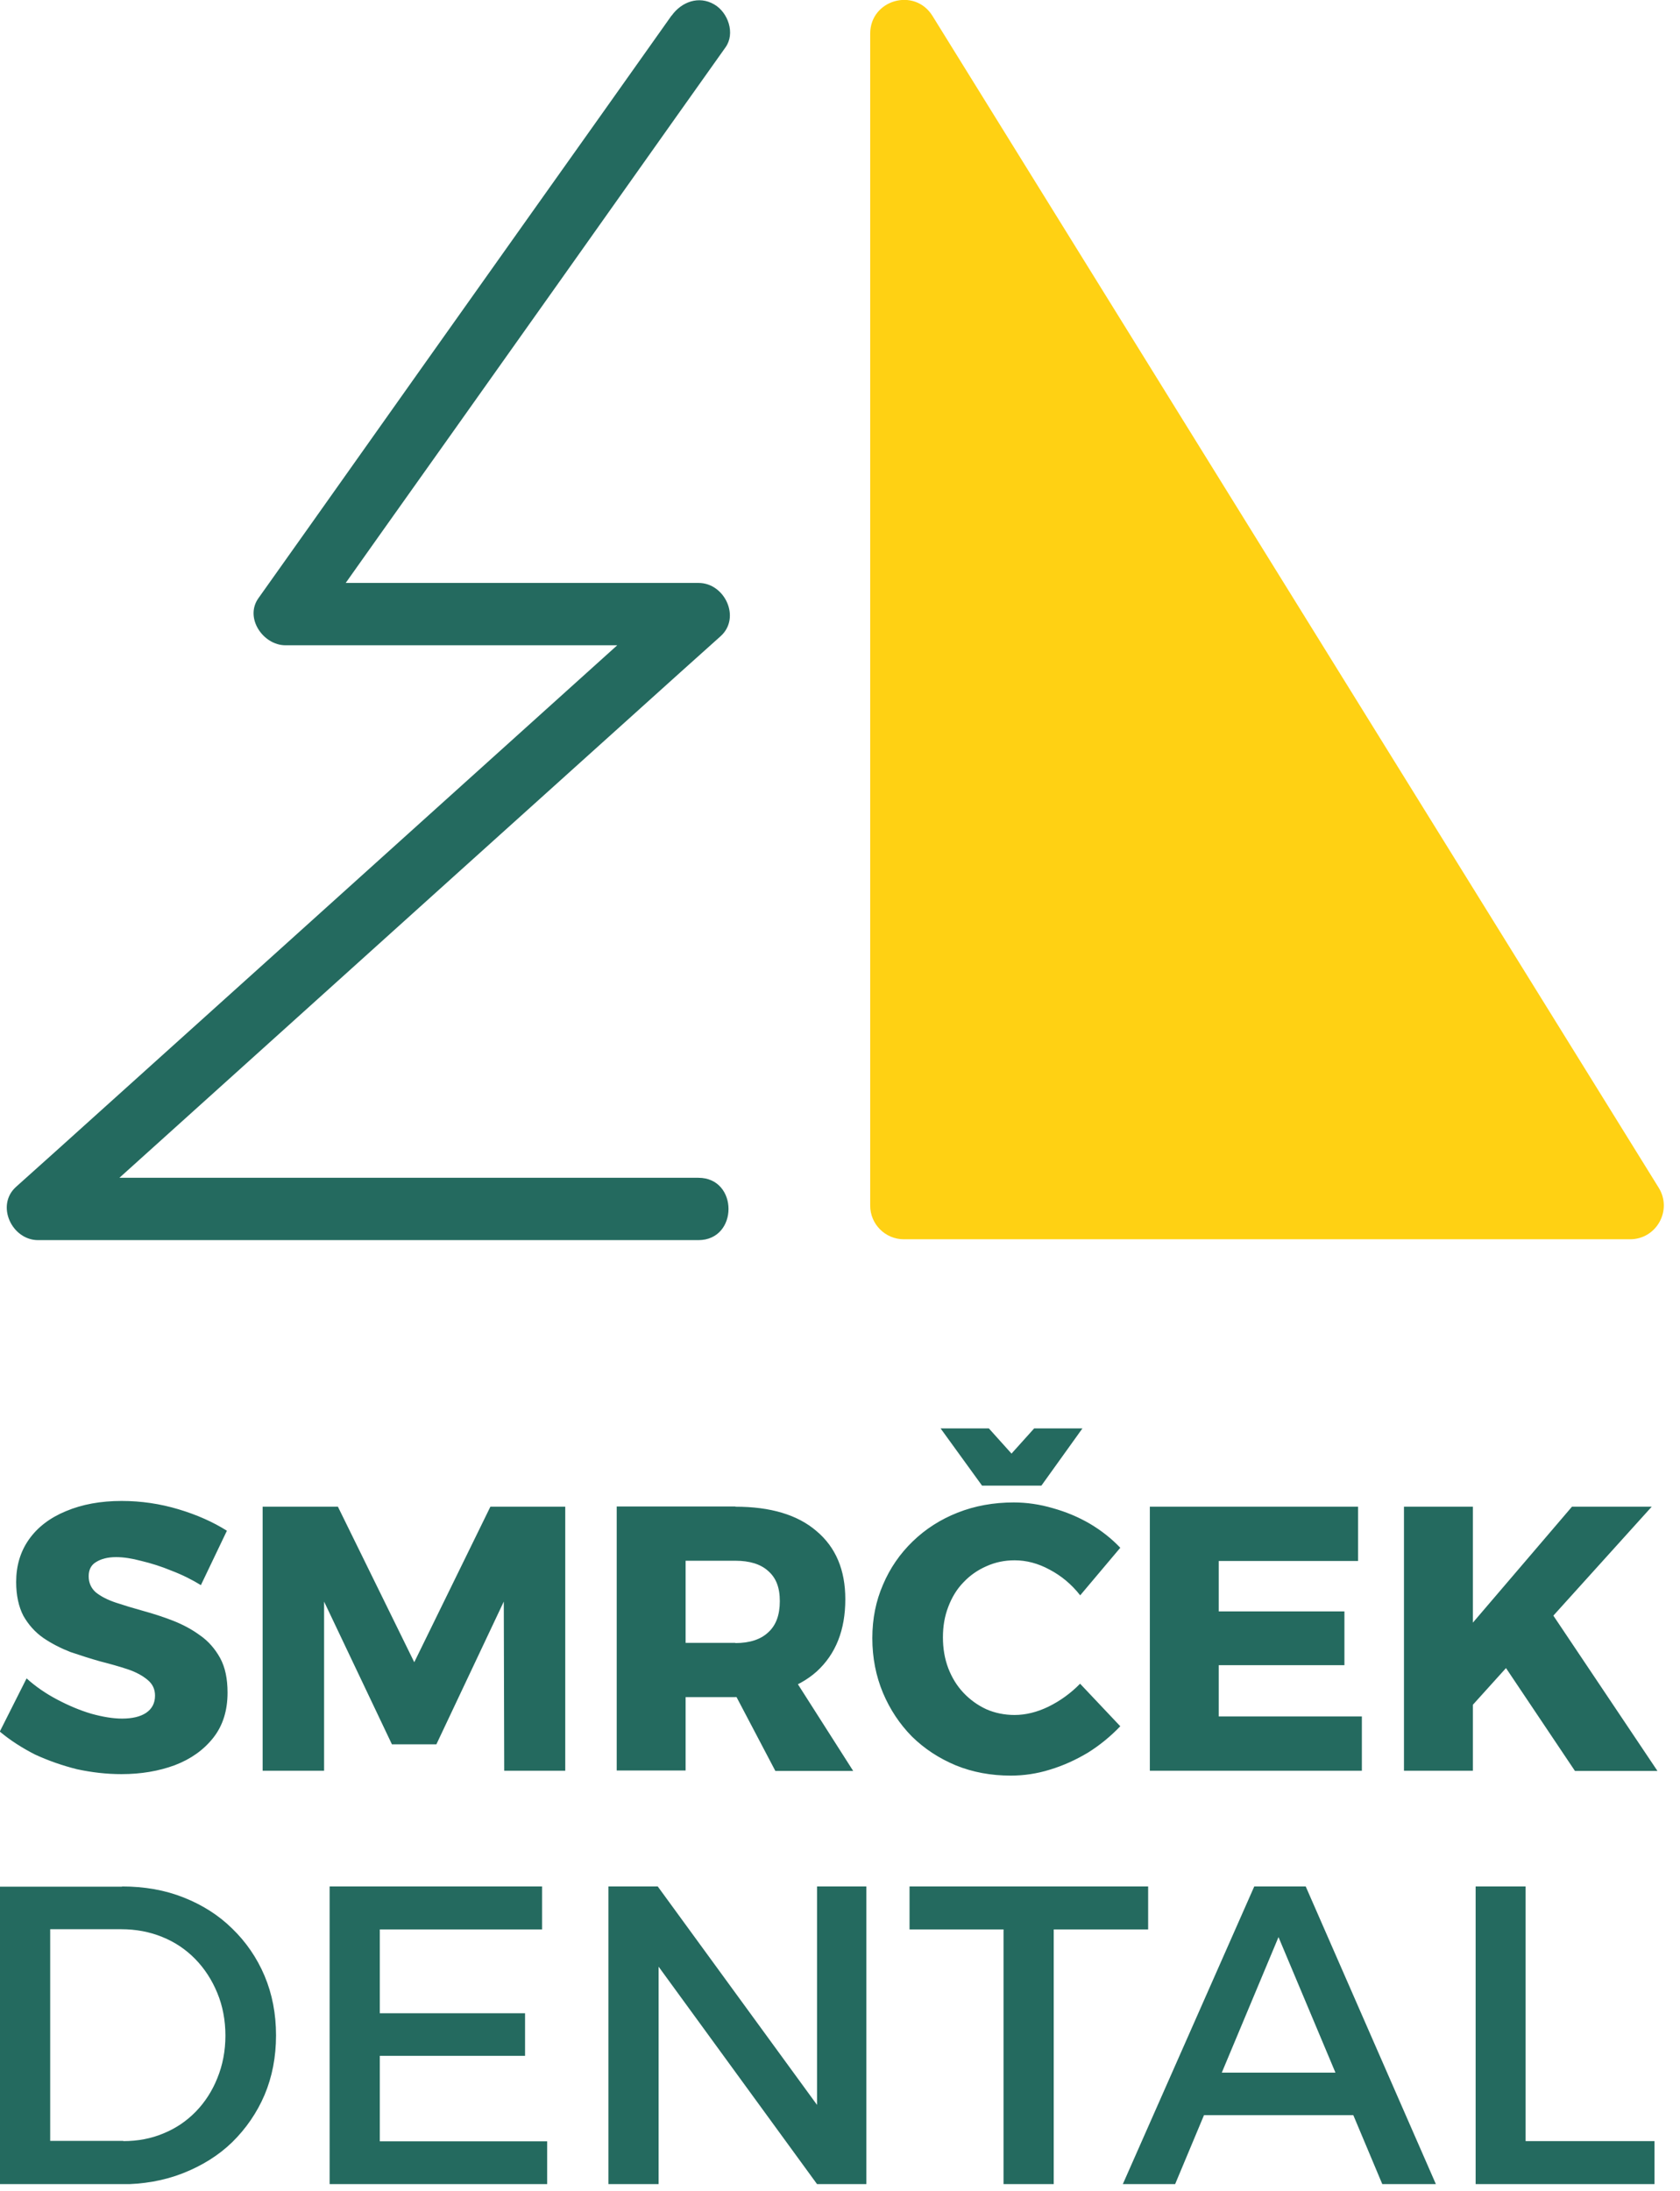 <svg width="79" height="103" viewBox="0 0 79 103" fill="none" xmlns="http://www.w3.org/2000/svg">
<g clip-path="url(#clip0_46_154)">
<path d="M9.47 74.52C9.03 74.25 8.57 74.02 8.07 73.83C7.59 73.63 7.11 73.48 6.65 73.37C6.2 73.25 5.81 73.19 5.46 73.19C5.07 73.19 4.76 73.27 4.52 73.42C4.28 73.56 4.17 73.79 4.17 74.09C4.17 74.39 4.28 74.65 4.51 74.85C4.75 75.04 5.06 75.2 5.45 75.33C5.84 75.46 6.27 75.59 6.74 75.72C7.21 75.85 7.68 76 8.14 76.18C8.6 76.36 9.03 76.59 9.41 76.87C9.8 77.14 10.11 77.5 10.35 77.93C10.59 78.37 10.7 78.91 10.7 79.56C10.7 80.4 10.48 81.11 10.03 81.68C9.58 82.25 8.98 82.68 8.22 82.97C7.46 83.25 6.63 83.39 5.71 83.39C5.01 83.39 4.32 83.31 3.62 83.16C2.94 82.99 2.28 82.76 1.65 82.47C1.04 82.16 0.48 81.8 -0.01 81.39L1.25 78.89C1.67 79.27 2.15 79.6 2.68 79.88C3.21 80.16 3.75 80.39 4.29 80.55C4.83 80.7 5.32 80.78 5.74 80.78C6.22 80.78 6.6 80.69 6.87 80.51C7.15 80.32 7.29 80.05 7.29 79.7C7.29 79.39 7.17 79.15 6.94 78.96C6.7 78.76 6.39 78.59 6 78.46C5.61 78.33 5.18 78.21 4.71 78.09C4.25 77.96 3.78 77.81 3.31 77.65C2.85 77.47 2.42 77.25 2.04 76.99C1.65 76.72 1.34 76.37 1.1 75.95C0.88 75.53 0.76 74.99 0.76 74.36C0.76 73.59 0.96 72.93 1.36 72.36C1.77 71.78 2.35 71.34 3.1 71.03C3.86 70.71 4.73 70.55 5.72 70.55C6.63 70.55 7.52 70.68 8.39 70.94C9.26 71.2 10.02 71.54 10.67 71.95L9.45 74.5L9.47 74.52ZM12.37 70.82H15.89L19.48 78.13L23.06 70.82H26.58V83.23H23.71L23.69 75.28L20.52 81.99H18.43L15.24 75.28V83.23H12.35V70.82H12.37ZM34.58 70.82C36.23 70.82 37.51 71.2 38.4 71.97C39.3 72.73 39.75 73.79 39.75 75.17C39.75 76.62 39.3 77.75 38.4 78.57C37.5 79.37 36.23 79.77 34.58 79.77H32.24V83.22H29V70.81H34.58V70.82ZM34.58 77.23C35.25 77.23 35.77 77.06 36.12 76.73C36.49 76.4 36.67 75.91 36.67 75.26C36.67 74.61 36.49 74.16 36.12 73.84C35.77 73.52 35.25 73.36 34.58 73.36H32.24V77.22H34.58V77.23ZM34.01 78.6H37.16L40.12 83.24H36.46L34.02 78.6H34.01ZM50.79 74.98C50.39 74.47 49.91 74.07 49.36 73.78C48.81 73.48 48.26 73.34 47.71 73.34C47.24 73.34 46.8 73.43 46.38 73.62C45.97 73.8 45.61 74.05 45.3 74.38C44.99 74.7 44.76 75.08 44.59 75.53C44.42 75.97 44.34 76.44 44.34 76.96C44.34 77.48 44.42 77.96 44.59 78.41C44.76 78.85 44.99 79.23 45.3 79.56C45.61 79.89 45.97 80.15 46.38 80.34C46.79 80.52 47.24 80.61 47.71 80.61C48.23 80.61 48.76 80.48 49.3 80.22C49.85 79.95 50.35 79.59 50.79 79.14L52.68 81.14C52.23 81.61 51.72 82.03 51.16 82.38C50.59 82.72 50 82.99 49.37 83.18C48.76 83.37 48.14 83.46 47.53 83.46C46.6 83.46 45.74 83.3 44.95 82.98C44.16 82.65 43.47 82.2 42.88 81.62C42.3 81.03 41.85 80.35 41.52 79.57C41.19 78.78 41.02 77.92 41.02 77C41.02 76.08 41.19 75.25 41.52 74.49C41.85 73.71 42.32 73.03 42.92 72.45C43.52 71.87 44.22 71.42 45.03 71.1C45.84 70.78 46.72 70.62 47.67 70.62C48.28 70.62 48.9 70.71 49.51 70.89C50.12 71.06 50.7 71.3 51.25 71.62C51.79 71.94 52.27 72.32 52.68 72.75L50.8 74.98H50.79ZM48.96 69.83H46.18L44.23 67.14H46.5L48.38 69.23H46.75L48.63 67.14H50.9L48.97 69.83H48.96ZM54.07 70.82H63.86V73.37H57.31V75.74H63.22V78.27H57.31V80.68H64.04V83.23H54.07V70.82ZM66.02 70.82H69.26V76.27L73.92 70.82H77.67L69.26 80.13V83.23H66.02V70.82ZM72.81 75.59L77.94 83.24H74.06L70.64 78.14L72.8 75.59H72.81Z" fill="#246A5F"/>
<path d="M40.92 56.67V1.58C40.92 -0.01 43.01 -0.61 43.85 0.75L60.21 27.14L78 55.83C78.65 56.88 77.9 58.25 76.65 58.25H42.5C41.63 58.25 40.92 57.54 40.92 56.67Z" fill="#FFD113"/>
<path d="M31.58 0.73C29.4 3.81 27.22 6.88 25.03 9.96C21.53 14.89 18.04 19.81 14.55 24.74C13.75 25.87 12.95 26.99 12.15 28.12C11.49 29.05 12.38 30.33 13.42 30.33H32.84L31.8 27.83C28.3 30.98 24.81 34.13 21.31 37.28C15.74 42.3 10.17 47.32 4.59 52.34C3.31 53.49 2.03 54.65 0.75 55.79C-0.21 56.66 0.56 58.29 1.79 58.29H32.84C34.73 58.29 34.73 55.36 32.84 55.36H1.8L2.84 57.86C6.34 54.71 9.83 51.56 13.33 48.41C18.9 43.39 24.47 38.37 30.05 33.35C31.33 32.2 32.61 31.04 33.89 29.9C34.85 29.03 34.08 27.4 32.85 27.4H13.42L14.69 29.61C16.87 26.53 19.05 23.46 21.24 20.38C24.74 15.45 28.23 10.53 31.72 5.6C32.52 4.47 33.32 3.35 34.12 2.22C34.58 1.57 34.24 0.59 33.59 0.21C32.86 -0.22 32.04 0.09 31.58 0.74V0.73Z" fill="#246A5F"/>
<path d="M5.74 88.67C6.79 88.67 7.76 88.84 8.64 89.19C9.52 89.54 10.28 90.02 10.92 90.65C11.57 91.28 12.08 92.02 12.44 92.87C12.8 93.72 12.98 94.66 12.98 95.67C12.98 96.68 12.8 97.62 12.44 98.47C12.08 99.31 11.57 100.05 10.92 100.69C10.27 101.32 9.49 101.8 8.6 102.15C7.71 102.5 6.73 102.67 5.68 102.67H0V88.68H5.74V88.67ZM5.8 100.64C6.48 100.64 7.11 100.52 7.68 100.28C8.27 100.04 8.77 99.7 9.2 99.26C9.64 98.81 9.98 98.28 10.22 97.68C10.47 97.07 10.6 96.4 10.6 95.68C10.6 94.96 10.47 94.28 10.22 93.68C9.97 93.07 9.62 92.53 9.18 92.08C8.74 91.63 8.22 91.28 7.62 91.04C7.03 90.8 6.39 90.68 5.7 90.68H2.36V100.63H5.8V100.64ZM15.5 88.67H25.49V90.69H17.86V94.63H24.69V96.63H17.86V100.65H25.73V102.67H15.5V88.68V88.67ZM28.61 88.67H30.93L39.02 99.76L38.42 99.96V88.67H40.74V102.66H38.42L30.35 91.59L30.97 91.39V102.66H28.61V88.67ZM42.78 88.67H53.99V90.69H49.55V102.66H47.19V90.69H42.77V88.67H42.78ZM58.98 88.67H61.4L67.52 102.66H65L60.12 91.05L55.26 102.66H52.8L58.98 88.67ZM55.88 97.42H64.25V99.42H55.88V97.42ZM69.38 88.67H71.74V100.64H77.8V102.66H69.39V88.67H69.38Z" fill="#246A5F"/>
</g>
<defs>
<clipPath id="clip0_46_154">
<rect width="78.24" height="102.66" fill="white"/>
</clipPath>
</defs>
</svg>
